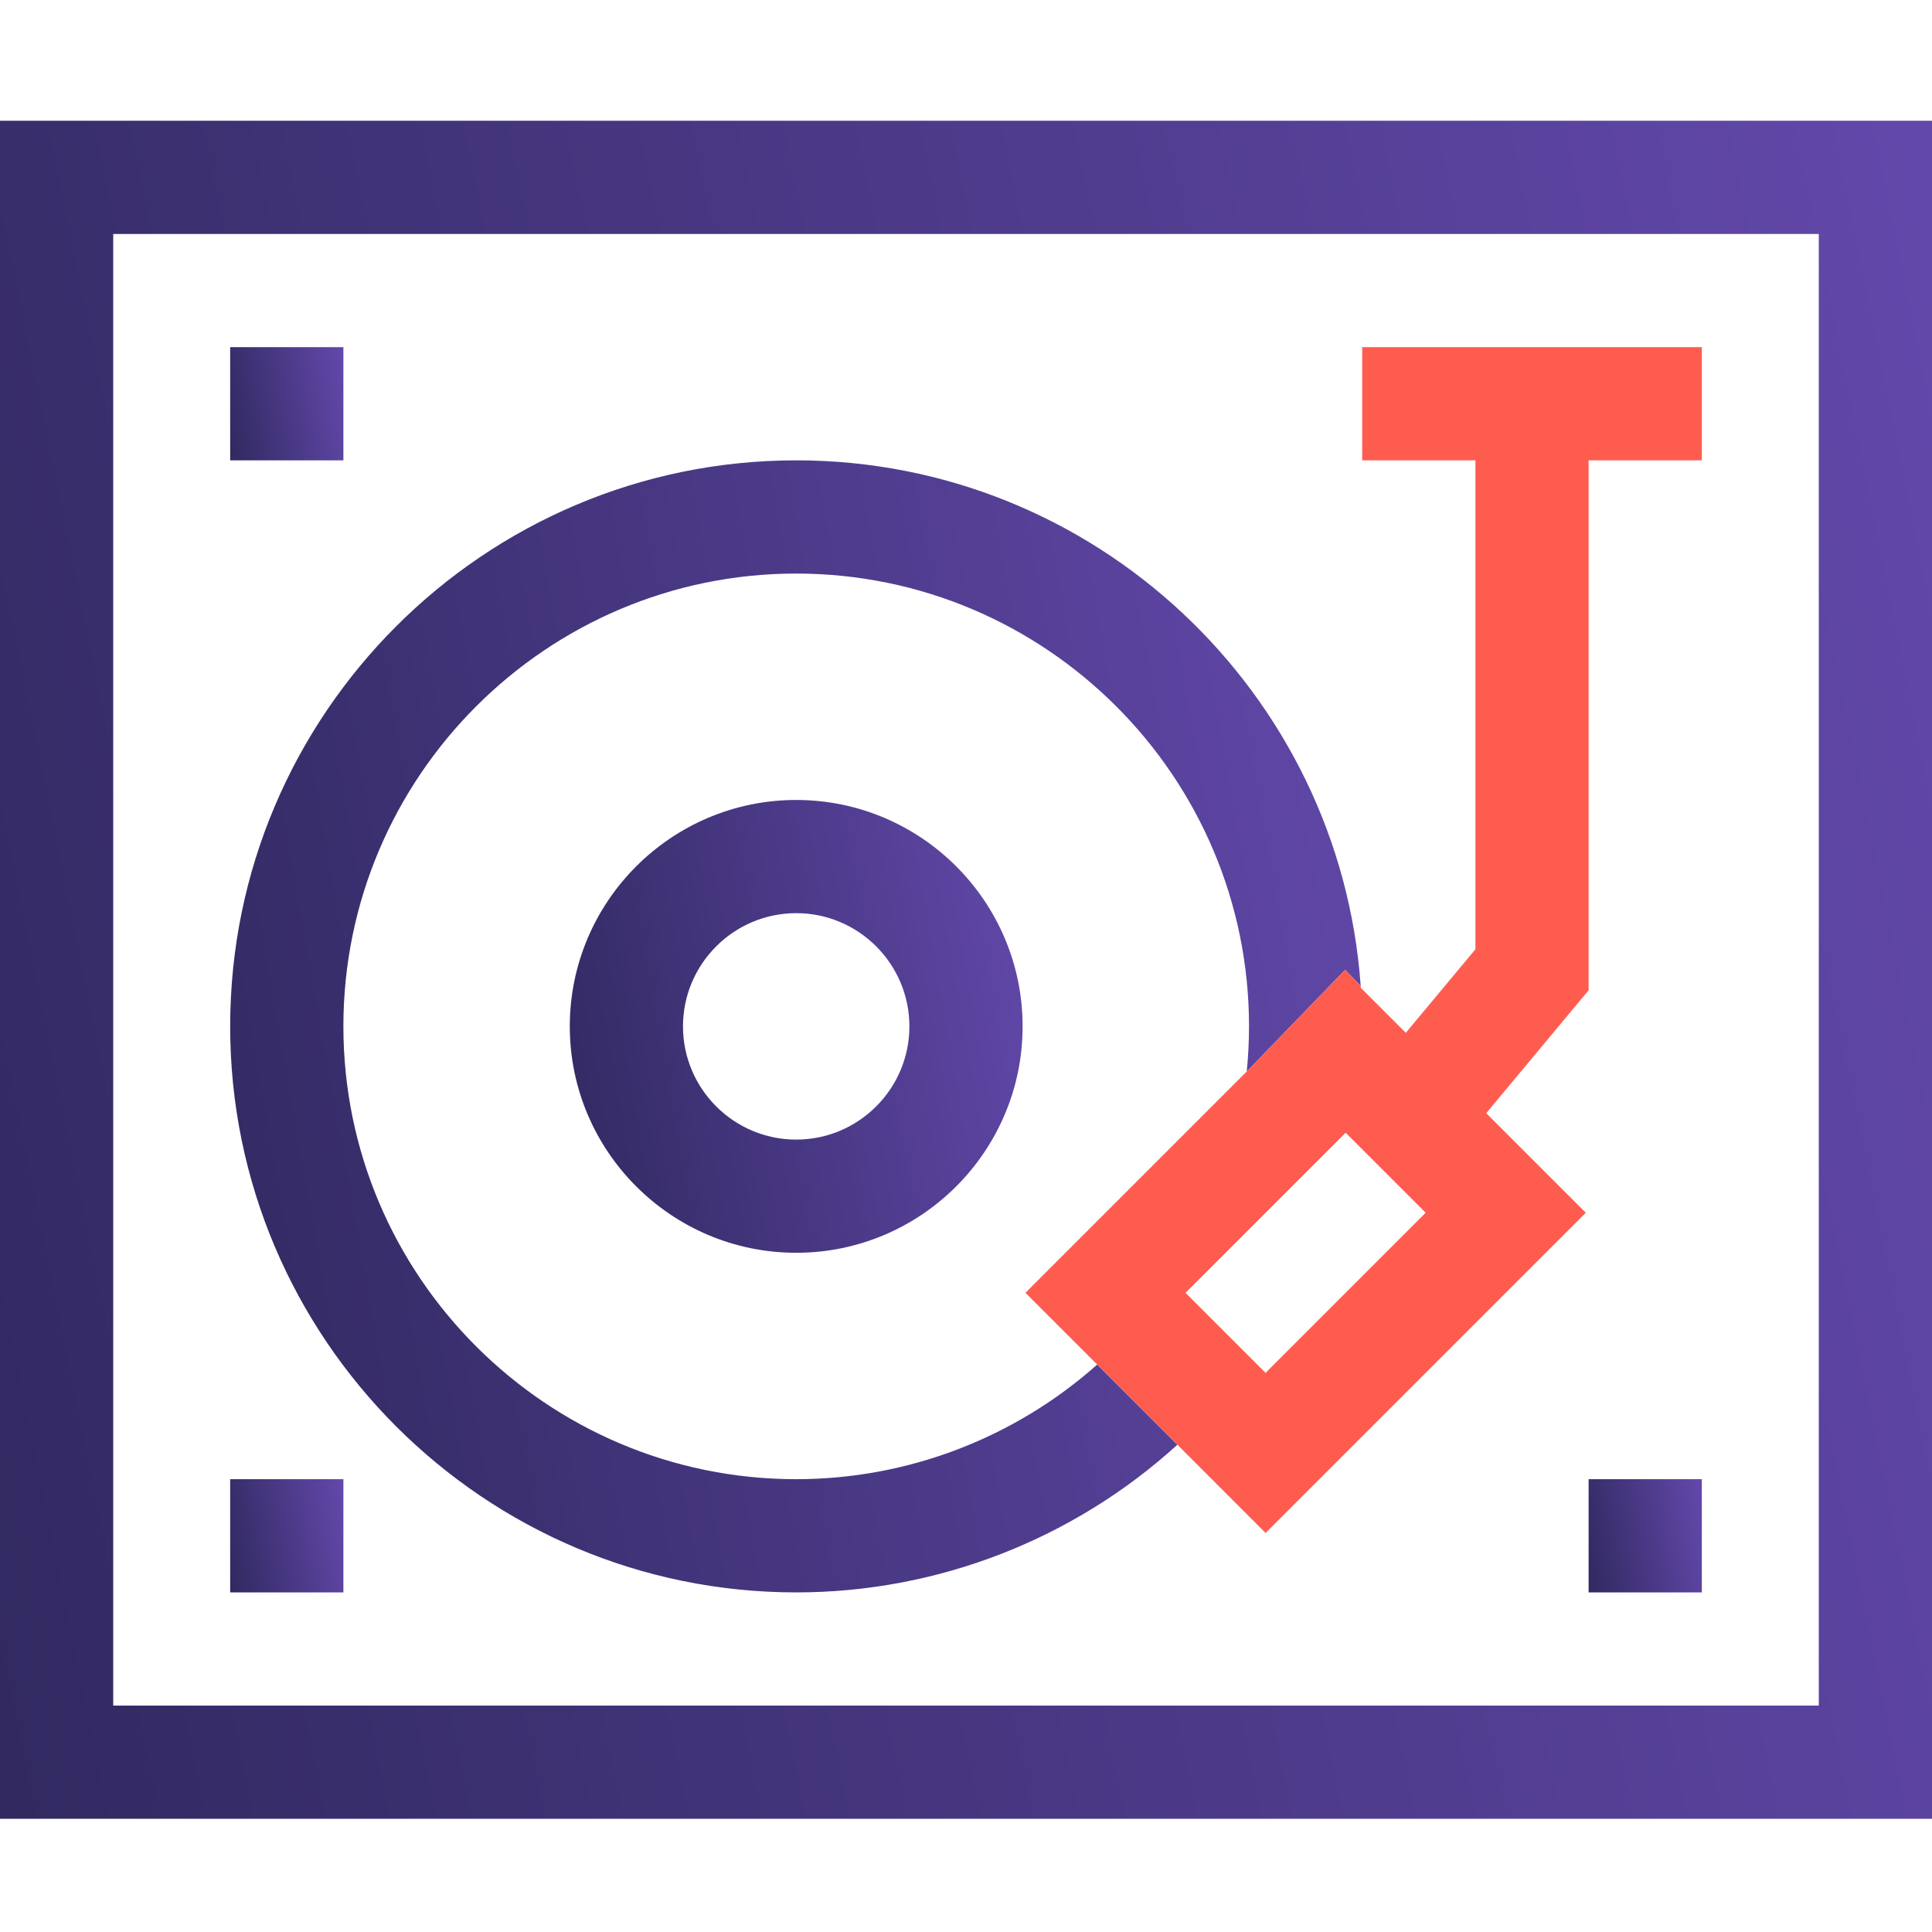 <svg width="80" height="80" viewBox="0 0 80 80" fill="none" xmlns="http://www.w3.org/2000/svg">
<path d="M0 5V75.312H80V5H0ZM75.312 70.625H4.688V9.688H75.312V70.625Z" fill="url(#paint0_linear_6110_63126)"/>
<path d="M14.219 14.375H9.531V19.062H14.219V14.375Z" fill="url(#paint1_linear_6110_63126)"/>
<path d="M14.219 61.25H9.531V65.938H14.219V61.25Z" fill="url(#paint2_linear_6110_63126)"/>
<path d="M70.469 61.25H65.781V65.938H70.469V61.25Z" fill="url(#paint3_linear_6110_63126)"/>
<path d="M32.969 33.125C27.8 33.125 23.594 37.331 23.594 42.5C23.594 47.669 27.8 51.875 32.969 51.875C38.138 51.875 42.344 47.669 42.344 42.5C42.344 37.331 38.138 33.125 32.969 33.125ZM32.969 47.188C30.384 47.188 28.281 45.084 28.281 42.5C28.281 39.916 30.384 37.812 32.969 37.812C35.553 37.812 37.656 39.916 37.656 42.5C37.656 45.084 35.553 47.188 32.969 47.188Z" fill="url(#paint4_linear_6110_63126)"/>
<path d="M32.969 19.062C20.045 19.062 9.531 29.577 9.531 42.5C9.531 55.423 20.045 65.938 32.969 65.938C38.83 65.938 44.458 63.734 48.753 59.823L45.433 56.503C42.019 59.542 37.584 61.25 32.969 61.25C22.63 61.25 14.219 52.839 14.219 42.5C14.219 32.161 22.63 23.75 32.969 23.75C43.308 23.75 51.719 32.161 51.719 42.5C51.719 43.123 51.686 43.748 51.625 44.369L55.7 40.156L56.344 40.827C55.484 28.681 45.33 19.062 32.969 19.062Z" fill="url(#paint5_linear_6110_63126)"/>
<path d="M56.406 14.375V19.062H61.094V39.308L58.211 42.766L56.35 40.905C56.348 40.878 56.347 40.853 56.344 40.827L55.7 40.156L51.625 44.369L42.461 53.533L45.433 56.503L48.753 59.823L52.405 63.477L65.664 50.217L61.541 46.094L65.781 41.005V19.062H70.469V14.375H56.406ZM52.405 56.847L49.091 53.533L55.72 46.903L59.034 50.217L52.405 56.847Z" fill="#FF5C50"/>
<defs>
<linearGradient id="paint0_linear_6110_63126" x1="1.11003e-06" y1="75.312" x2="89.572" y2="57.214" gradientUnits="userSpaceOnUse">
<stop stop-color="#312960"/>
<stop offset="1" stop-color="#6248AA"/>
</linearGradient>
<linearGradient id="paint1_linear_6110_63126" x1="9.531" y1="19.062" x2="14.827" y2="18.122" gradientUnits="userSpaceOnUse">
<stop stop-color="#312960"/>
<stop offset="1" stop-color="#6248AA"/>
</linearGradient>
<linearGradient id="paint2_linear_6110_63126" x1="9.531" y1="65.938" x2="14.827" y2="64.997" gradientUnits="userSpaceOnUse">
<stop stop-color="#312960"/>
<stop offset="1" stop-color="#6248AA"/>
</linearGradient>
<linearGradient id="paint3_linear_6110_63126" x1="65.781" y1="65.938" x2="71.077" y2="64.997" gradientUnits="userSpaceOnUse">
<stop stop-color="#312960"/>
<stop offset="1" stop-color="#6248AA"/>
</linearGradient>
<linearGradient id="paint4_linear_6110_63126" x1="23.594" y1="51.875" x2="44.776" y2="48.113" gradientUnits="userSpaceOnUse">
<stop stop-color="#312960"/>
<stop offset="1" stop-color="#6248AA"/>
</linearGradient>
<linearGradient id="paint5_linear_6110_63126" x1="9.531" y1="65.938" x2="62.421" y2="56.557" gradientUnits="userSpaceOnUse">
<stop stop-color="#312960"/>
<stop offset="1" stop-color="#6248AA"/>
</linearGradient>
</defs>
</svg>
